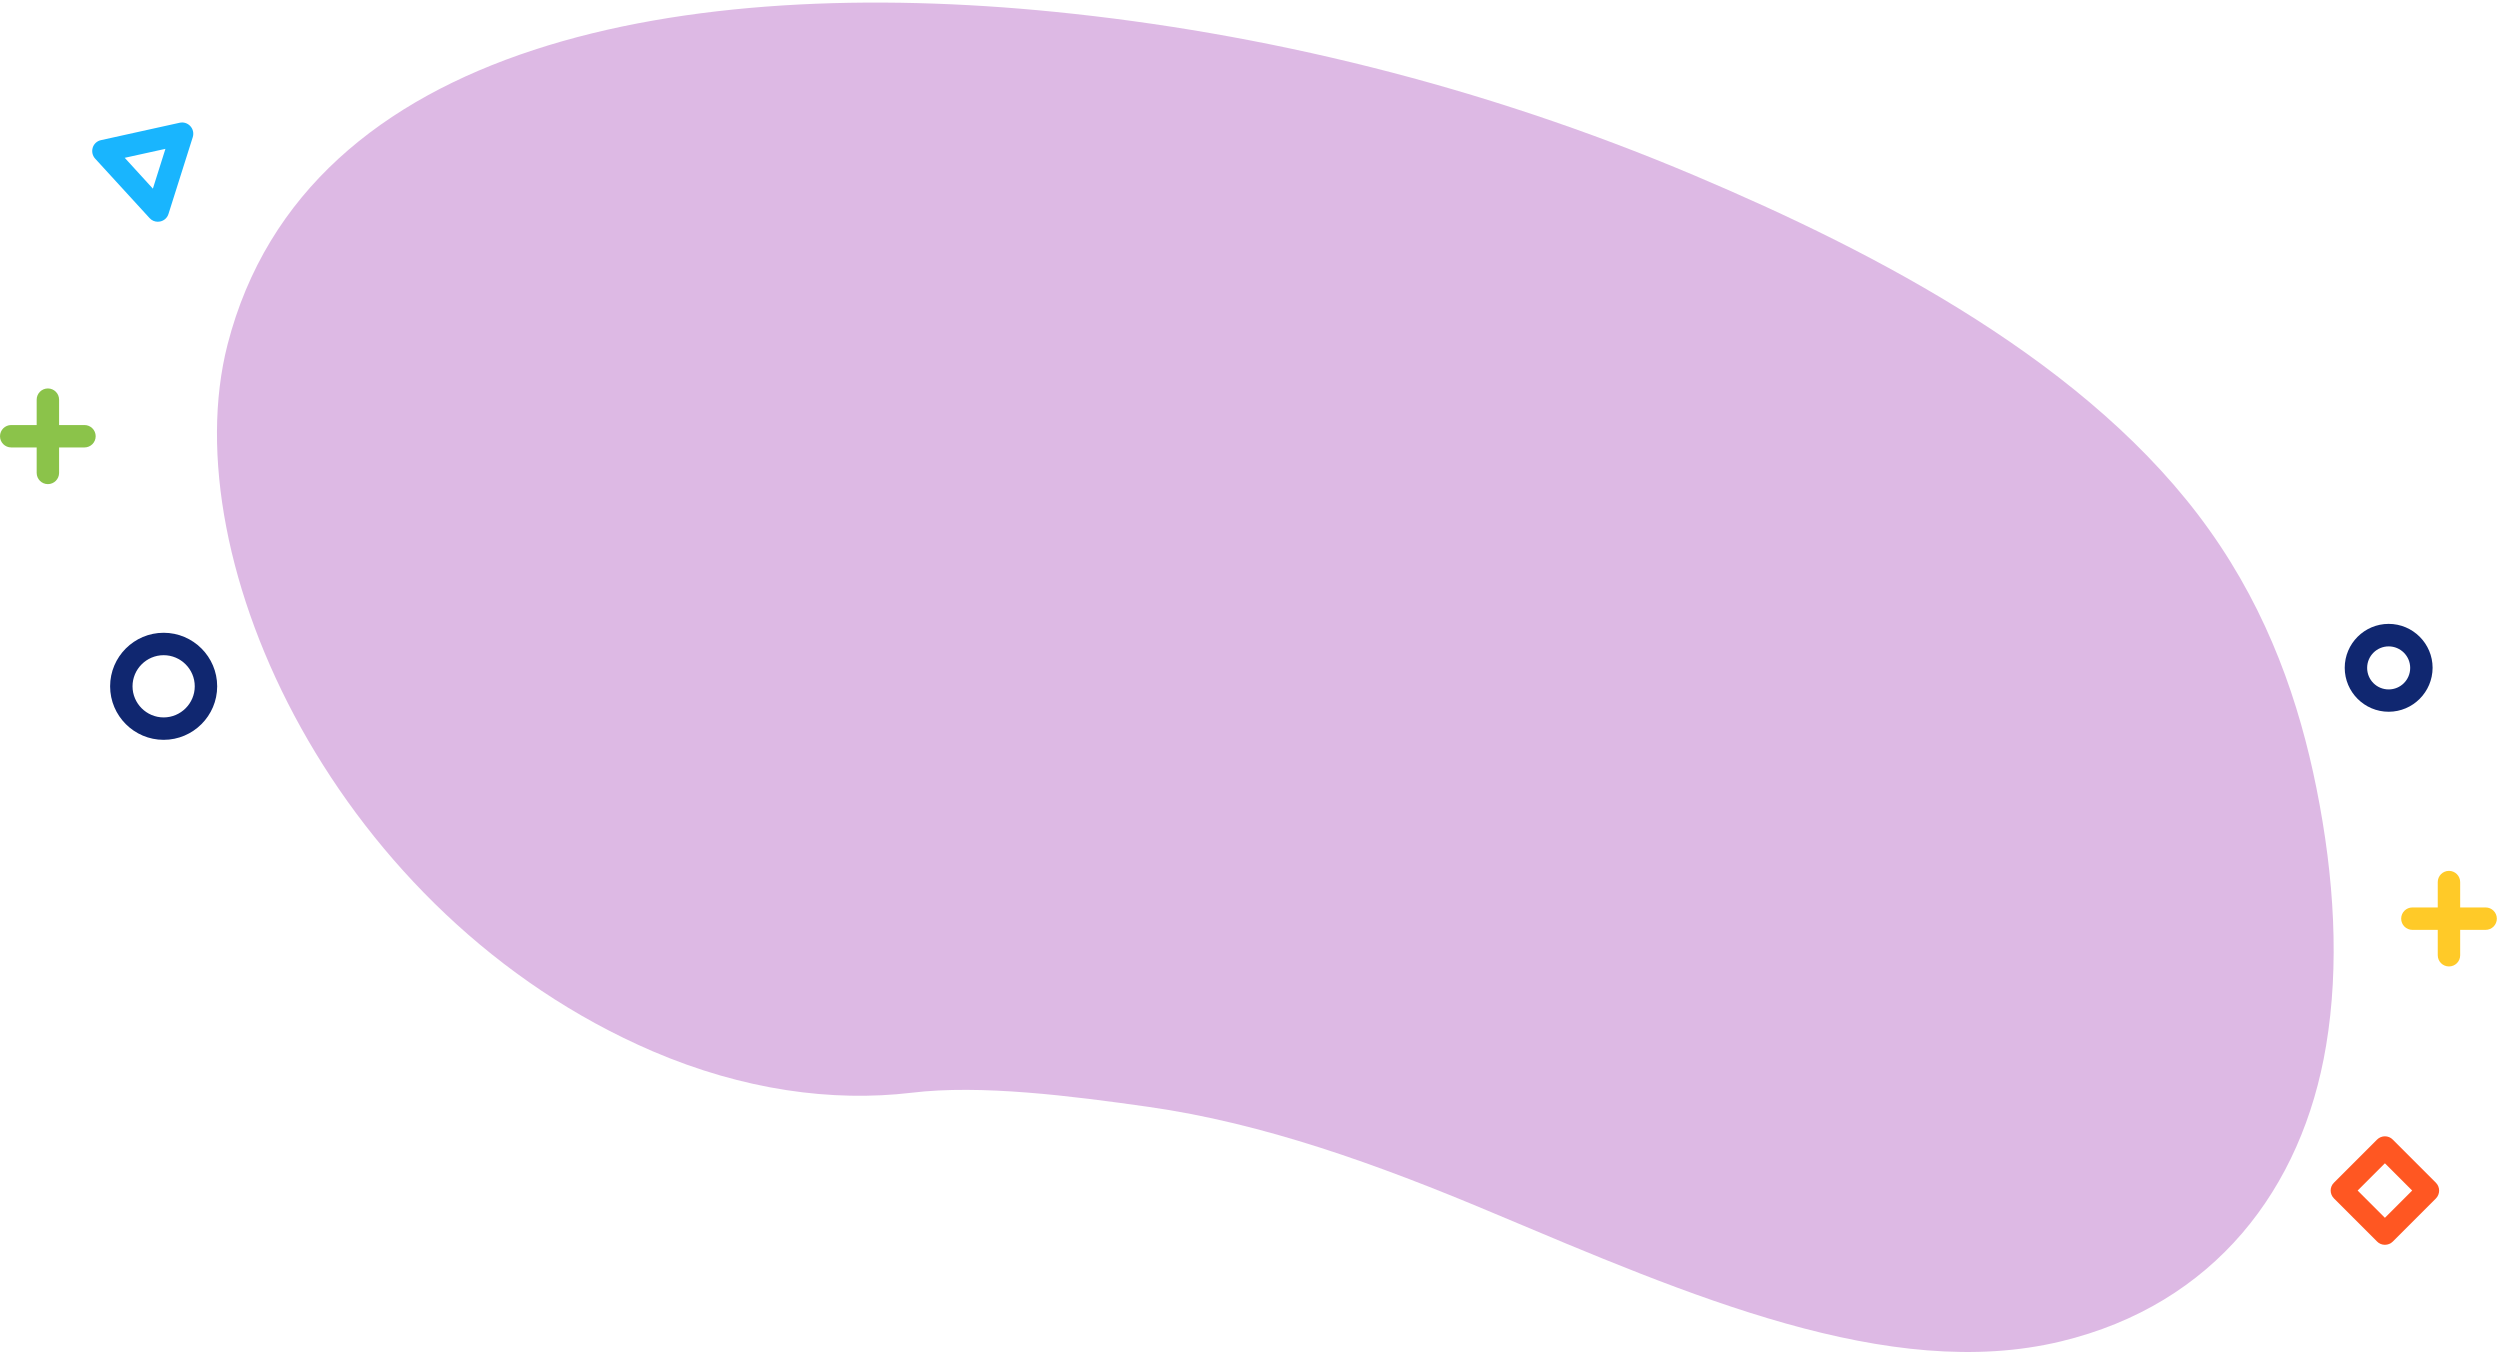 <svg width="561" height="304" viewBox="0 0 561 304" fill="none" xmlns="http://www.w3.org/2000/svg">
<path d="M380.196 39.356C421.189 56.696 469.27 81.634 495.799 118.969C509.201 137.784 515.99 157.865 519.792 176.766C523.854 196.93 524.983 216.699 521.97 234.669C516.645 266.708 496.903 292.721 462.463 301.011C423.932 310.286 379.062 290.692 335.014 272.17C308.961 261.195 283.4 252.024 257.693 248.376C240.427 245.927 220.05 243.323 204.564 245.211C186.738 247.327 166.787 244.62 146.437 235.895C75.808 205.496 38.609 125.864 51.063 77.309C68.675 8.828 154.728 -5.558 236.665 2.658C283.16 7.305 332.096 19.009 380.196 39.356Z" fill="#DDB9E4"/>
<path d="M535.173 279.333C534.529 279.333 533.886 279.092 533.403 278.589L523.745 268.931C523.282 268.468 523 267.824 523 267.16C523 266.496 523.262 265.852 523.745 265.389L533.403 255.731C533.865 255.268 534.509 254.987 535.173 254.987C535.837 254.987 536.481 255.248 536.944 255.731L546.602 265.389C547.588 266.375 547.588 267.965 546.602 268.951L536.944 278.609C536.461 279.092 535.817 279.333 535.173 279.333ZM529.056 267.16L535.173 273.277L541.29 267.16L535.173 261.043L529.056 267.16Z" fill="#FF5722"/>
<path d="M549.546 216.871C548.158 216.871 547.031 215.745 547.031 214.356V197.937C547.031 196.549 548.158 195.422 549.546 195.422C550.935 195.422 552.062 196.549 552.062 197.937V214.376C552.062 215.765 550.935 216.871 549.546 216.871Z" fill="#FFCA28"/>
<path d="M557.776 208.662H541.337C539.949 208.662 538.822 207.535 538.822 206.147C538.822 204.758 539.949 203.632 541.337 203.632H557.776C559.164 203.632 560.291 204.758 560.291 206.147C560.291 207.535 559.164 208.662 557.776 208.662Z" fill="#FFCA28"/>
<path d="M10.745 108.638C9.356 108.638 8.23 107.511 8.23 106.122V89.683C8.23 88.295 9.356 87.168 10.745 87.168C12.133 87.168 13.26 88.295 13.26 89.683V106.122C13.26 107.511 12.133 108.638 10.745 108.638Z" fill="#8BC34A"/>
<path d="M18.954 100.408H2.515C1.127 100.408 0 99.281 0 97.893C0 96.504 1.127 95.378 2.515 95.378H18.954C20.343 95.378 21.469 96.504 21.469 97.893C21.469 99.281 20.343 100.408 18.954 100.408Z" fill="#8BC34A"/>
<path d="M36.721 166.019C30.101 166.019 24.709 160.627 24.709 154.007C24.709 147.387 30.101 141.994 36.721 141.994C43.341 141.994 48.734 147.387 48.734 154.007C48.734 160.627 43.341 166.019 36.721 166.019ZM36.721 147.025C32.878 147.025 29.739 150.164 29.739 154.007C29.739 157.85 32.878 160.989 36.721 160.989C40.564 160.989 43.703 157.85 43.703 154.007C43.703 150.164 40.564 147.025 36.721 147.025Z" fill="#102770"/>
<path d="M35.413 49.759C34.709 49.759 34.045 49.477 33.562 48.934L21.348 35.594C20.745 34.93 20.544 34.004 20.805 33.139C21.067 32.274 21.791 31.63 22.656 31.449L40.323 27.545C41.208 27.344 42.113 27.646 42.717 28.31C43.321 28.974 43.522 29.899 43.26 30.765L37.807 48.008C37.546 48.874 36.822 49.518 35.956 49.699C35.775 49.739 35.594 49.759 35.413 49.759ZM27.988 35.413L34.306 42.334L37.123 33.401L27.988 35.413Z" fill="#19B5FE"/>
<path d="M536.016 159.717C530.583 159.717 526.157 155.29 526.157 149.858C526.157 144.425 530.583 139.998 536.016 139.998C541.449 139.998 545.875 144.425 545.875 149.858C545.855 155.29 541.449 159.717 536.016 159.717ZM536.016 145.049C533.36 145.049 531.187 147.202 531.187 149.878C531.187 152.554 533.34 154.707 536.016 154.707C538.692 154.707 540.845 152.554 540.845 149.878C540.845 147.202 538.672 145.049 536.016 145.049Z" fill="#102770"/>
</svg>
